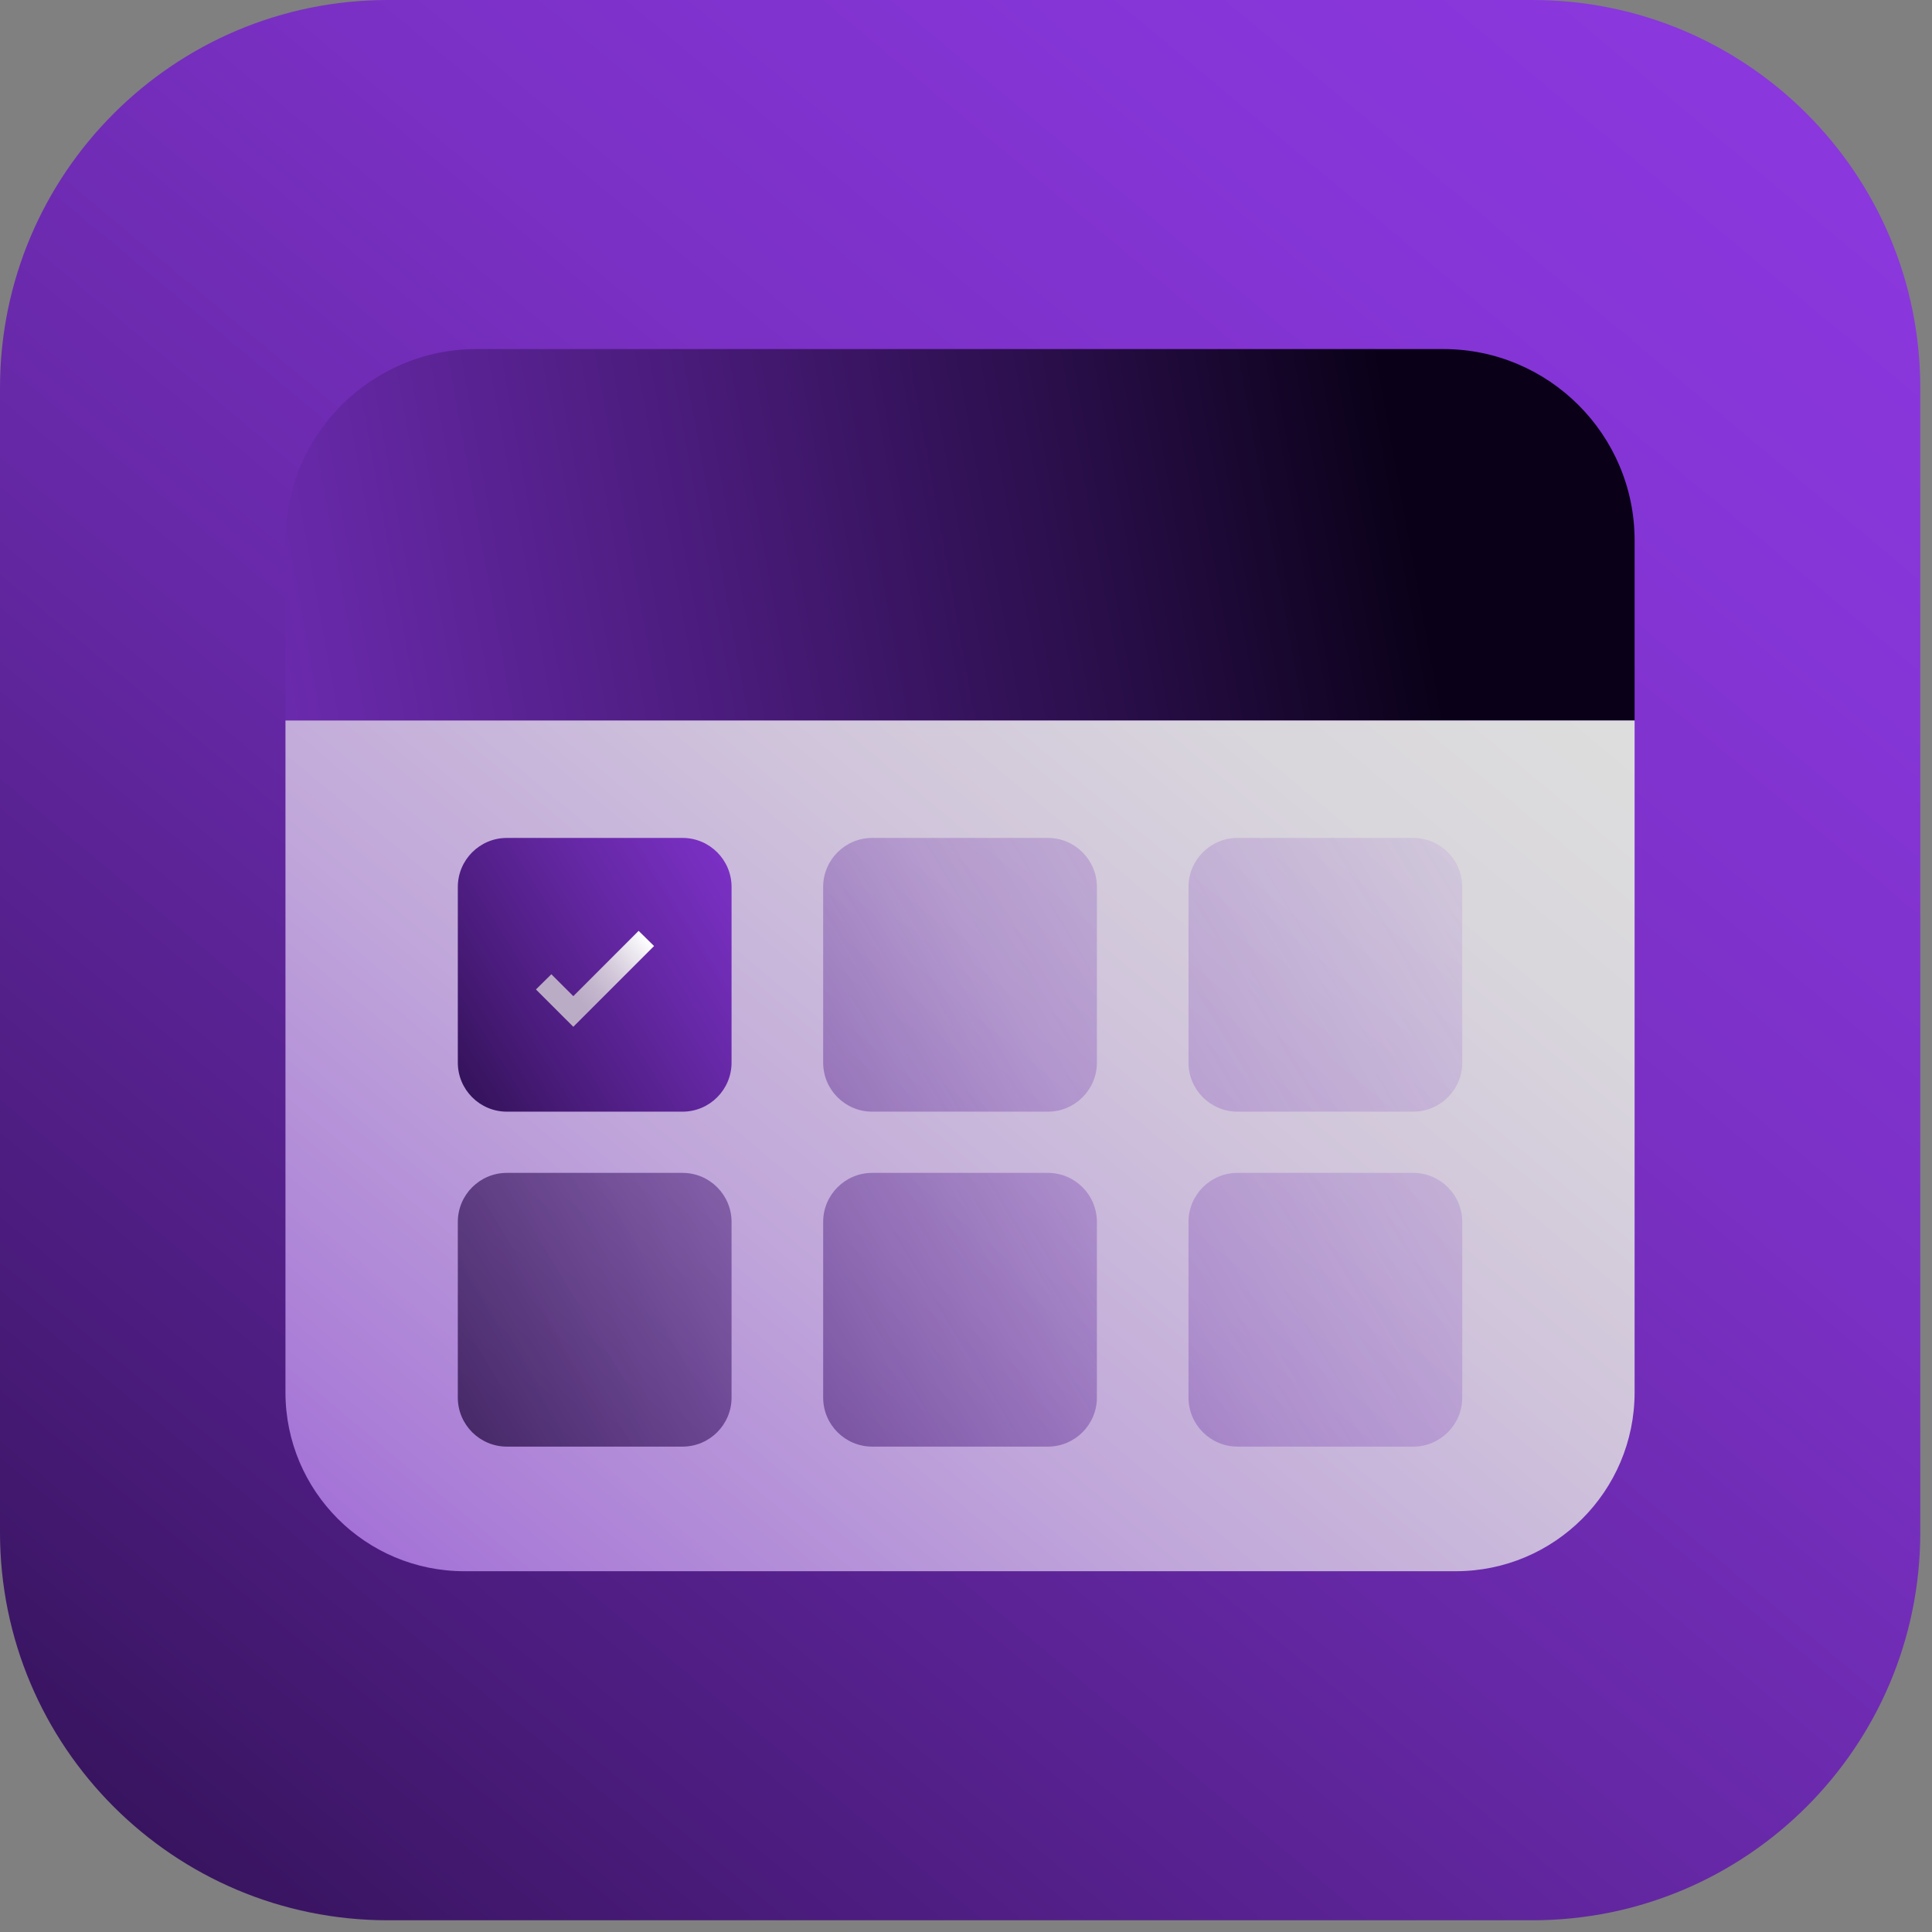 <svg width="89" height="89" viewBox="0 0 89 89" fill="none" xmlns="http://www.w3.org/2000/svg">
<rect x="0" y="0" width="89" height="89" fill="#808080" stroke="none"/>
<g clip-path="url(#clip0_2026_622)">
<path d="M70.59 0H17.87C8.001 0 0 8.001 0 17.87V70.59C0 80.459 8.001 88.46 17.87 88.46H70.59C80.459 88.46 88.46 80.459 88.46 70.59V17.87C88.46 8.001 80.459 0 70.59 0Z" fill="url(#paint0_linear_2026_622)"/>
<path d="M21.96 16.08H66.49C71.35 16.08 75.3 20.03 75.3 24.89V33.19H13.15V24.89C13.15 20.03 17.1 16.08 21.96 16.08Z" fill="url(#paint1_linear_2026_622)"/>
<path d="M13.15 33.19H75.3V64.14C75.3 68.69 71.61 72.38 67.06 72.38H21.39C16.84 72.38 13.15 68.69 13.15 64.14V33.19Z" fill="url(#paint2_linear_2026_622)"/>
<path d="M31.44 38.6H23.35C22.102 38.6 21.09 39.612 21.09 40.86V48.95C21.09 50.198 22.102 51.21 23.35 51.21H31.44C32.688 51.21 33.7 50.198 33.7 48.95V40.86C33.7 39.612 32.688 38.6 31.44 38.6Z" fill="url(#paint3_linear_2026_622)"/>
<path d="M48.27 38.6H40.18C38.932 38.6 37.92 39.612 37.92 40.86V48.95C37.92 50.198 38.932 51.21 40.18 51.21H48.27C49.518 51.21 50.53 50.198 50.53 48.95V40.86C50.53 39.612 49.518 38.6 48.27 38.6Z" fill="url(#paint4_linear_2026_622)"/>
<path d="M65.1 38.6H57.01C55.762 38.6 54.75 39.612 54.75 40.86V48.95C54.75 50.198 55.762 51.21 57.01 51.21H65.1C66.348 51.21 67.36 50.198 67.36 48.95V40.86C67.36 39.612 66.348 38.6 65.1 38.6Z" fill="url(#paint5_linear_2026_622)"/>
<path d="M31.44 54.03H23.35C22.102 54.03 21.09 55.042 21.09 56.29V64.38C21.09 65.628 22.102 66.64 23.35 66.64H31.44C32.688 66.64 33.7 65.628 33.7 64.38V56.29C33.7 55.042 32.688 54.03 31.44 54.03Z" fill="url(#paint6_linear_2026_622)"/>
<path d="M48.27 54.03H40.18C38.932 54.03 37.92 55.042 37.92 56.29V64.38C37.92 65.628 38.932 66.64 40.18 66.64H48.27C49.518 66.64 50.53 65.628 50.53 64.38V56.29C50.53 55.042 49.518 54.03 48.27 54.03Z" fill="url(#paint7_linear_2026_622)"/>
<path d="M65.1 54.03H57.01C55.762 54.03 54.75 55.042 54.75 56.29V64.38C54.75 65.628 55.762 66.64 57.01 66.64H65.1C66.348 66.64 67.36 65.628 67.36 64.38V56.29C67.36 55.042 66.348 54.03 65.1 54.03Z" fill="url(#paint8_linear_2026_622)"/>
<path d="M26.41 47.3L24.689 45.58L25.399 44.88L26.41 45.89L29.419 42.88L30.13 43.58L26.41 47.3Z" fill="url(#paint9_linear_2026_622)"/>
</g>
<defs>
<linearGradient id="paint0_linear_2026_622" x1="78.22" y1="3.49" x2="-15.8" y2="116.15" gradientUnits="userSpaceOnUse">
<stop stop-color="#8A37DD"/>
<stop offset="0.11" stop-color="#8535D6"/>
<stop offset="0.26" stop-color="#7A30C4"/>
<stop offset="0.43" stop-color="#6628A6"/>
<stop offset="0.62" stop-color="#4B1C7D"/>
<stop offset="0.83" stop-color="#290E49"/>
<stop offset="1" stop-color="#0A0118"/>
</linearGradient>
<linearGradient id="paint1_linear_2026_622" x1="-20.52" y1="37.11" x2="64.56" y2="21.67" gradientUnits="userSpaceOnUse">
<stop stop-color="#8A37DD"/>
<stop offset="0.11" stop-color="#8535D6"/>
<stop offset="0.26" stop-color="#7A30C4"/>
<stop offset="0.43" stop-color="#6628A6"/>
<stop offset="0.62" stop-color="#4B1C7D"/>
<stop offset="0.83" stop-color="#290E49"/>
<stop offset="1" stop-color="#0A0118"/>
</linearGradient>
<linearGradient id="paint2_linear_2026_622" x1="64.58" y1="25.77" x2="7.7" y2="93.93" gradientUnits="userSpaceOnUse">
<stop stop-color="#DDDDDD"/>
<stop offset="0.12" stop-color="#D9D6DC"/>
<stop offset="0.28" stop-color="#D0C4DB"/>
<stop offset="0.48" stop-color="#C0A6DA"/>
<stop offset="0.69" stop-color="#AA7DD7"/>
<stop offset="0.92" stop-color="#8F49D5"/>
<stop offset="1" stop-color="#8434D4"/>
</linearGradient>
<linearGradient id="paint3_linear_2026_622" x1="41.1" y1="36.31" x2="14.09" y2="53.25" gradientUnits="userSpaceOnUse">
<stop stop-color="#8A37DD"/>
<stop offset="0.11" stop-color="#8535D6"/>
<stop offset="0.26" stop-color="#7A30C4"/>
<stop offset="0.43" stop-color="#6628A6"/>
<stop offset="0.62" stop-color="#4B1C7D"/>
<stop offset="0.83" stop-color="#290E49"/>
<stop offset="1" stop-color="#0A0118"/>
</linearGradient>
<linearGradient id="paint4_linear_2026_622" x1="74.03" y1="26.84" x2="5.56" y2="68.34" gradientUnits="userSpaceOnUse">
<stop stop-color="#8A37DD" stop-opacity="0"/>
<stop offset="0.42" stop-color="#6728A8" stop-opacity="0.27"/>
<stop offset="1" stop-color="#0A0118"/>
</linearGradient>
<linearGradient id="paint5_linear_2026_622" x1="78.55" y1="34.3" x2="10.08" y2="75.8" gradientUnits="userSpaceOnUse">
<stop stop-color="#8A37DD" stop-opacity="0"/>
<stop offset="0.42" stop-color="#6728A8" stop-opacity="0.27"/>
<stop offset="1" stop-color="#0A0118"/>
</linearGradient>
<linearGradient id="paint6_linear_2026_622" x1="76.35" y1="30.66" x2="7.88" y2="72.17" gradientUnits="userSpaceOnUse">
<stop stop-color="#8A37DD" stop-opacity="0"/>
<stop offset="0.42" stop-color="#6728A8" stop-opacity="0.27"/>
<stop offset="1" stop-color="#0A0118"/>
</linearGradient>
<linearGradient id="paint7_linear_2026_622" x1="80.87" y1="38.12" x2="12.4" y2="79.63" gradientUnits="userSpaceOnUse">
<stop stop-color="#8A37DD" stop-opacity="0"/>
<stop offset="0.42" stop-color="#6728A8" stop-opacity="0.27"/>
<stop offset="1" stop-color="#0A0118"/>
</linearGradient>
<linearGradient id="paint8_linear_2026_622" x1="85.39" y1="45.58" x2="16.92" y2="87.09" gradientUnits="userSpaceOnUse">
<stop stop-color="#8A37DD" stop-opacity="0"/>
<stop offset="0.42" stop-color="#6728A8" stop-opacity="0.27"/>
<stop offset="1" stop-color="#0A0118"/>
</linearGradient>
<linearGradient id="paint9_linear_2026_622" x1="29.59" y1="42.95" x2="25.59" y2="46.36" gradientUnits="userSpaceOnUse">
<stop stop-color="white"/>
<stop offset="0.13" stop-color="#F0EDF3"/>
<stop offset="0.42" stop-color="#D3C9DA"/>
<stop offset="0.66" stop-color="#C1B4CB"/>
<stop offset="0.81" stop-color="#BBACC6"/>
</linearGradient>
<clipPath id="clip0_2026_622">
<rect width="88.46" height="88.46" fill="white"/>
</clipPath>
</defs>
</svg>
